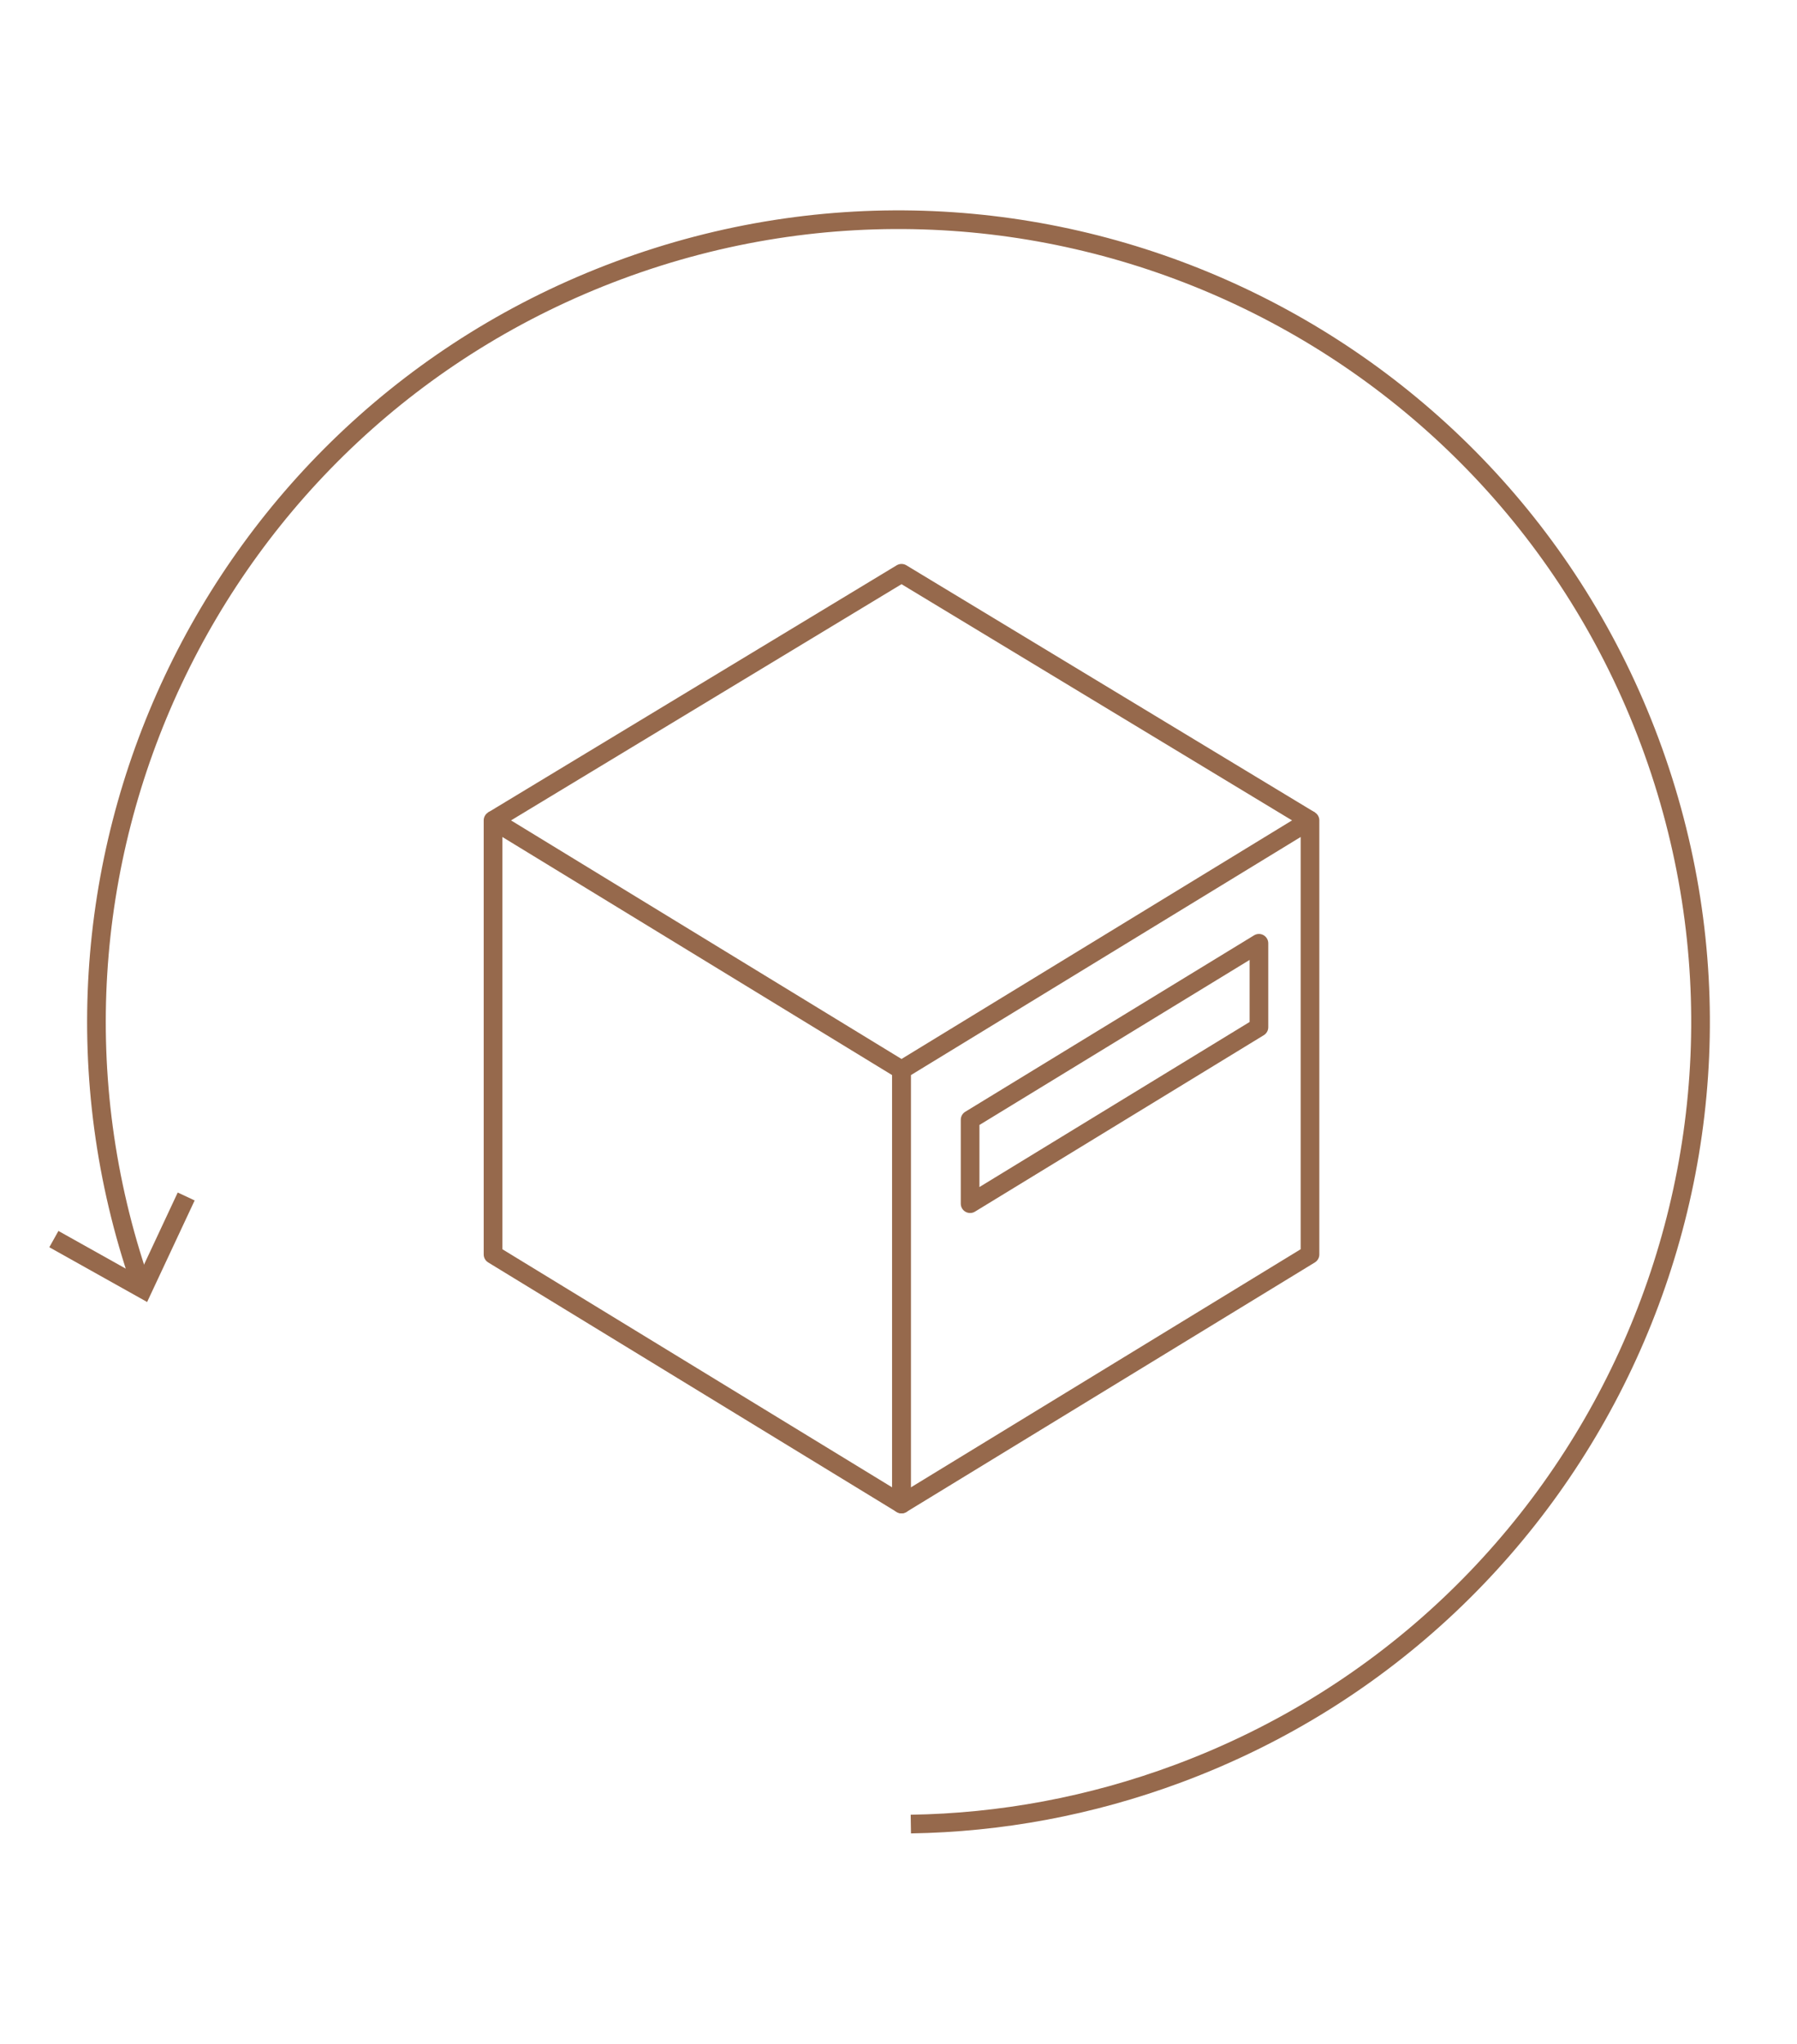 <svg viewBox="0 0 970.66 1103.71" xmlns="http://www.w3.org/2000/svg" data-name="Layer 1" id="Layer_1">
  <defs>
    <style>
      .cls-1 {
        fill: #96694c;
      }

      .cls-2 {
        fill: none;
        stroke: #96694c;
        stroke-linejoin: round;
        stroke-width: 10.08px;
      }
    </style>
  </defs>
  <g>
    <polygon points="707.6 677.46 707.6 443.02 486.96 577.79 486.96 812.23 707.6 677.46" class="cls-2"></polygon>
    <polygon points="680.02 554.74 680.02 509.41 524.01 604.7 524.01 650.03 680.02 554.74" class="cls-2"></polygon>
    <polygon points="266.32 677.46 266.32 443.02 486.96 577.79 486.96 812.23 266.32 677.46" class="cls-2"></polygon>
    <polyline points="266.32 443.02 486.96 309.59 707.6 443.02" class="cls-2"></polyline>
  </g>
  <g>
    <path d="M491.99,985.06c48.11-.74,96.92-9.57,144.59-27.33,224.14-83.53,338.13-332.95,254.6-557.1-83.53-224.14-332.95-338.13-557.1-254.6C113.36,228.29-.54,471.4,75.79,692.83" class="cls-2"></path>
    <polygon points="26.64 673.56 31.56 664.75 74.94 689.04 96 644 105.14 648.29 79.47 703.13 26.64 673.56" class="cls-1"></polygon>
  </g>
</svg>